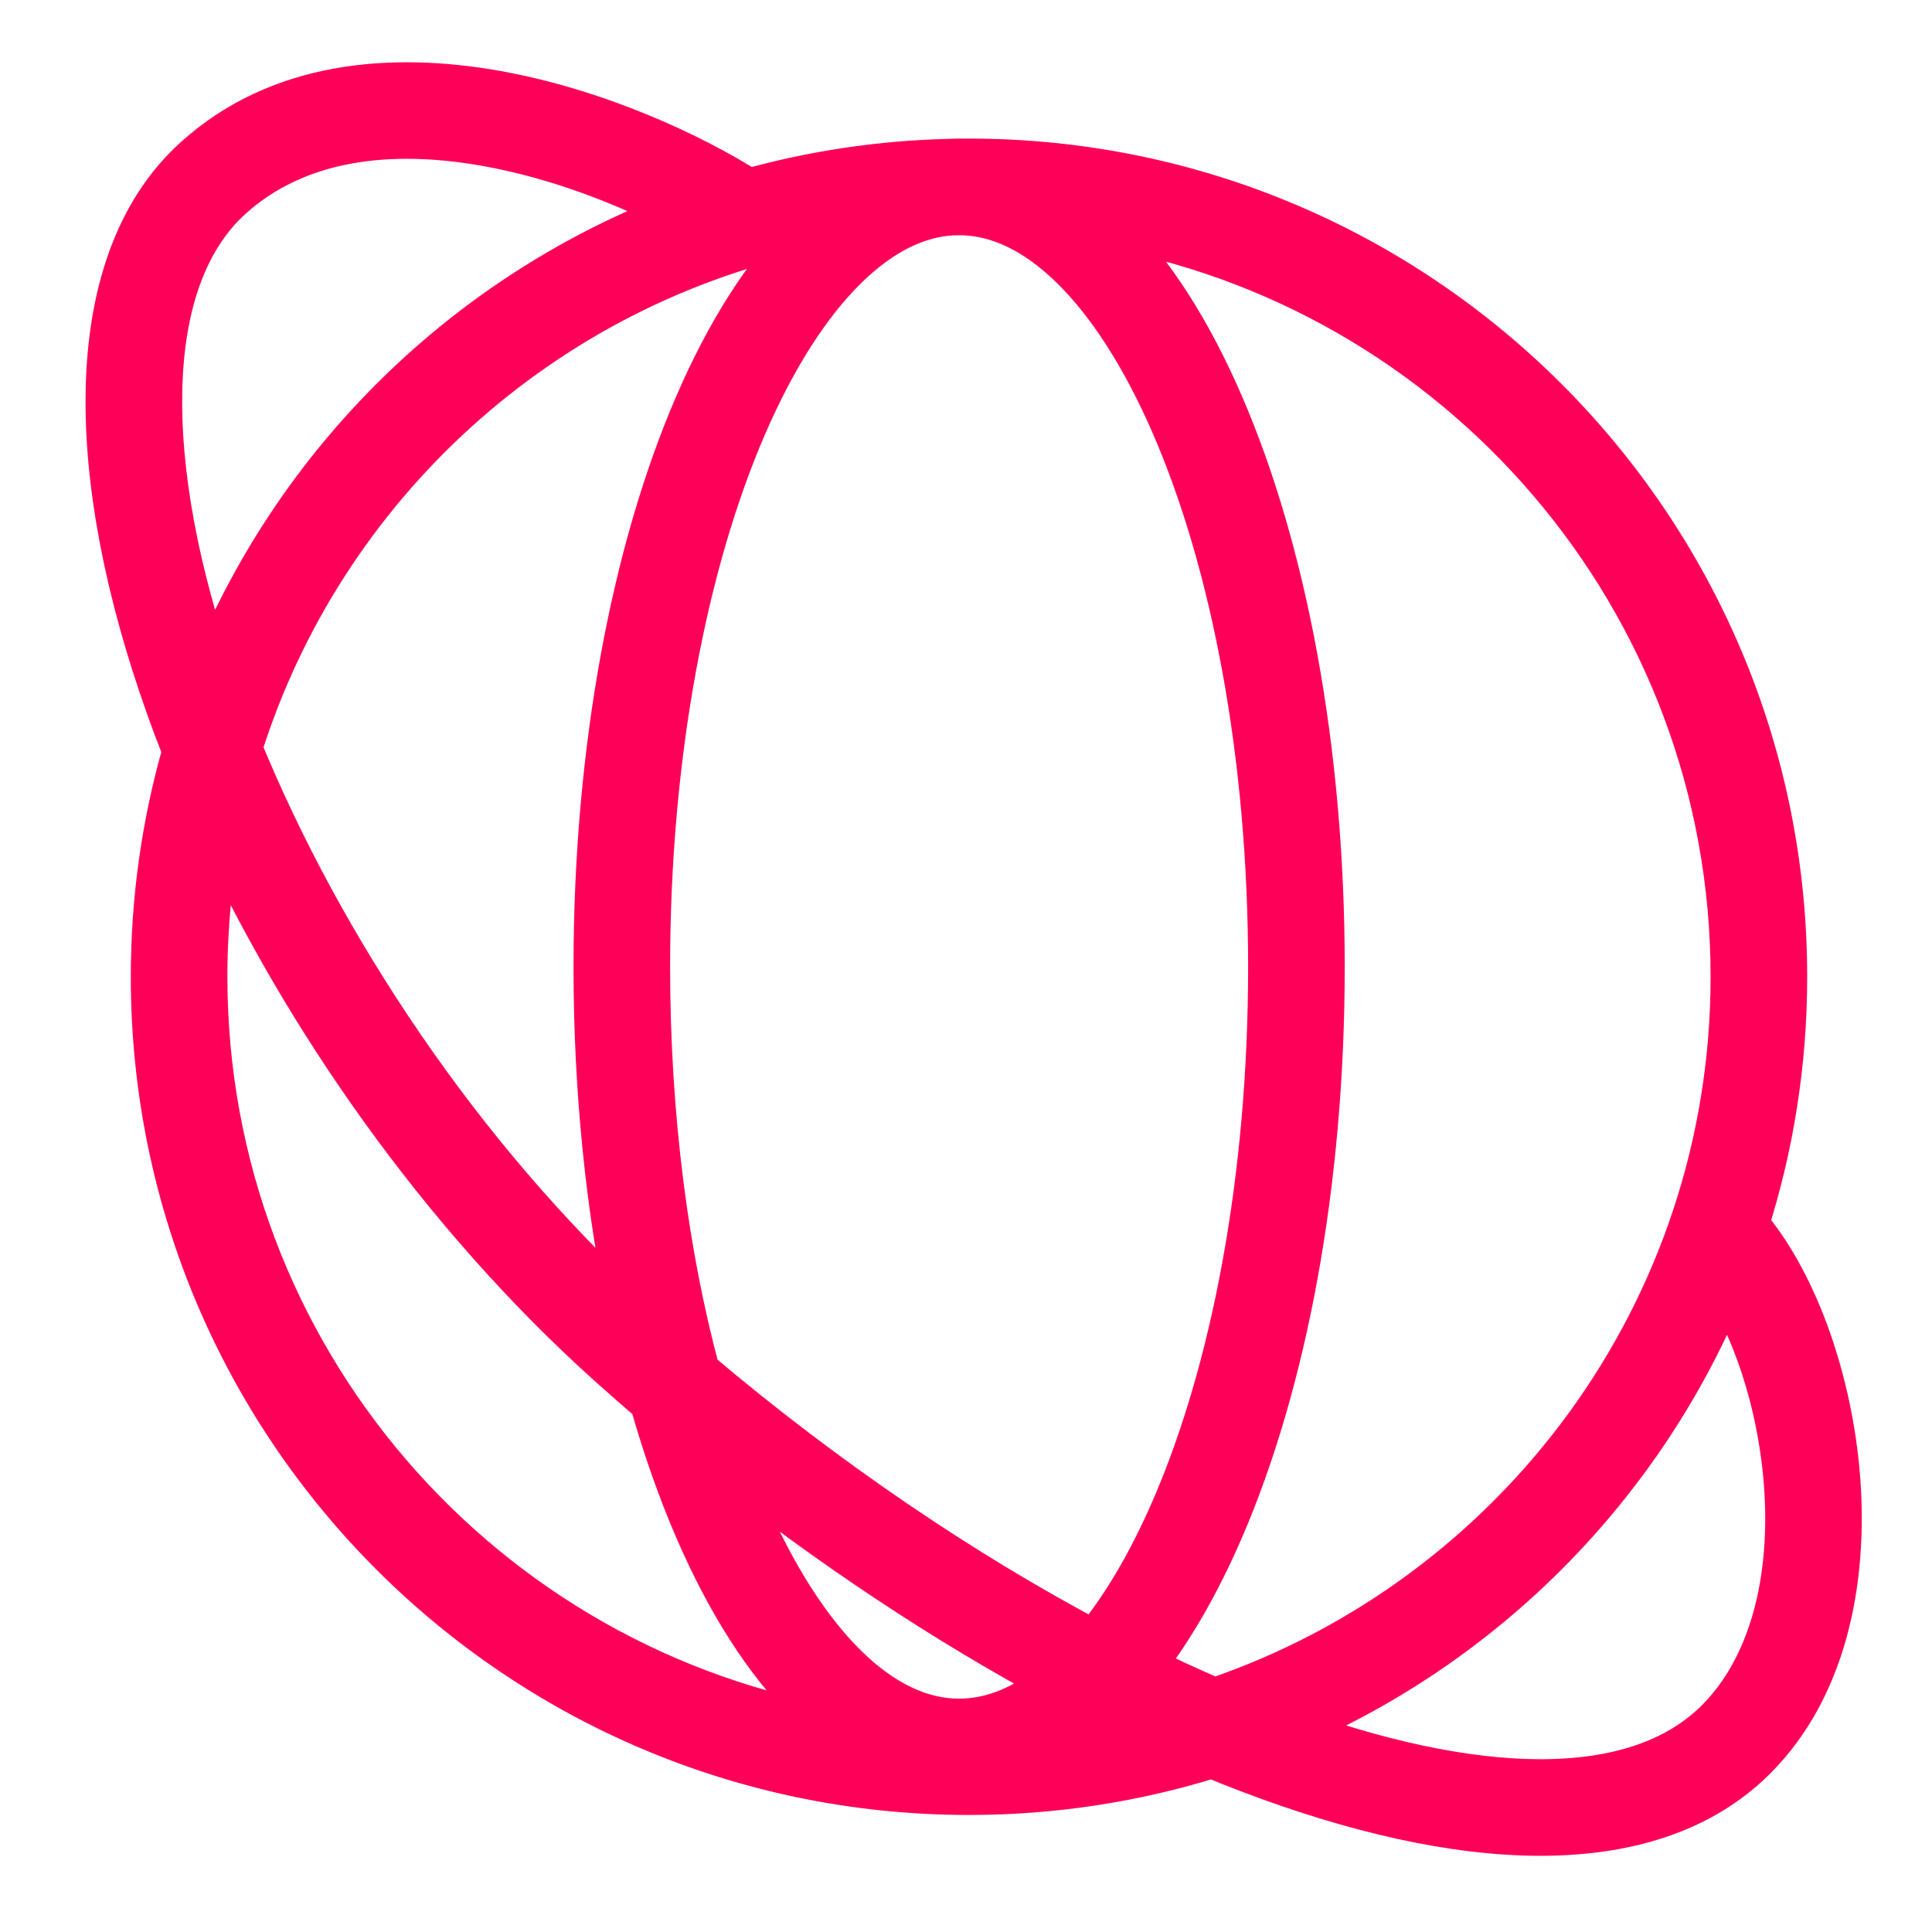 <svg width="80" height="80" viewBox="0 0 80 80" fill="none" xmlns="http://www.w3.org/2000/svg">
<path d="M8.131 6.65C11.594 3.503 16.259 3.165 20.485 3.913C24.621 4.645 28.538 6.446 30.975 7.995C33.658 7.24 36.475 6.811 39.384 6.748C39.494 6.743 39.605 6.738 39.715 6.738C39.757 6.738 39.799 6.74 39.841 6.741C39.935 6.74 40.029 6.738 40.123 6.738C58.74 6.739 73.831 21.83 73.832 40.446C73.832 44.037 73.267 47.495 72.227 50.74C74.186 53.002 75.619 56.888 75.995 60.835C76.397 65.063 75.618 69.707 72.59 72.734C70.393 74.931 67.282 75.854 63.736 75.845C60.191 75.835 56.113 74.899 51.822 73.27C51.282 73.066 50.739 72.85 50.192 72.623C47.012 73.617 43.631 74.154 40.123 74.154C21.507 74.154 6.416 59.062 6.416 40.446C6.416 37.2 6.875 34.061 7.732 31.09C7.484 30.464 7.249 29.841 7.029 29.222C5.357 24.527 4.459 20.001 4.547 16.11C4.635 12.23 5.71 8.852 8.131 6.65ZM71.416 52.991C68.045 61.393 61.391 68.121 53.04 71.589C57.002 73.046 60.65 73.837 63.741 73.845C66.961 73.853 69.479 73.017 71.176 71.32C73.6 68.897 74.379 64.973 74.003 61.024C73.704 57.876 72.687 54.932 71.416 52.991ZM45.769 70.592C45.254 71.087 44.717 71.526 44.159 71.899C45.224 71.764 46.272 71.576 47.301 71.338C46.793 71.097 46.282 70.849 45.769 70.592ZM9.041 34.148C8.63 36.184 8.416 38.29 8.416 40.446C8.416 56.231 19.951 69.32 35.051 71.748C34.543 71.389 34.05 70.976 33.579 70.515C31.786 68.761 30.216 66.272 28.92 63.274C28.224 61.664 27.601 59.893 27.062 57.99C26.458 57.473 25.86 56.948 25.268 56.416C18.336 50.181 12.681 42.078 9.041 34.148ZM29.915 60.346C30.181 61.088 30.462 61.8 30.756 62.48C31.988 65.328 33.428 67.57 34.977 69.085C36.521 70.596 38.122 71.338 39.715 71.338C41.112 71.338 42.512 70.767 43.877 69.609C39.204 67.101 34.44 63.945 29.915 60.346ZM45.449 9.186C45.584 9.307 45.719 9.432 45.851 9.562C47.644 11.315 49.213 13.805 50.509 16.802C53.103 22.799 54.682 31.016 54.682 40.038C54.682 49.06 53.103 57.277 50.509 63.274C49.54 65.516 48.418 67.473 47.164 69.051C48.215 69.568 49.256 70.049 50.285 70.49C62.812 66.254 71.832 54.404 71.832 40.446C71.831 24.75 60.425 11.718 45.449 9.186ZM39.41 8.747C37.917 8.836 36.423 9.577 34.977 10.991C33.428 12.506 31.988 14.748 30.756 17.596C28.295 23.288 26.748 31.222 26.748 40.038C26.748 46.242 27.515 52.009 28.827 56.865C34.114 61.34 39.817 65.212 45.339 68.123C46.551 66.678 47.68 64.776 48.673 62.48C51.135 56.788 52.682 48.854 52.682 40.038C52.682 31.222 51.135 23.288 48.673 17.596C47.442 14.748 46.002 12.506 44.453 10.991C42.949 9.52 41.392 8.779 39.84 8.741C39.697 8.742 39.553 8.744 39.41 8.747ZM33.776 9.374C22.413 11.683 13.256 20.068 9.848 30.99C13.229 39.246 19 47.956 26.215 54.57C25.273 50.175 24.748 45.24 24.748 40.038C24.748 31.016 26.327 22.799 28.92 16.802C30.216 13.805 31.785 11.315 33.579 9.562C33.644 9.498 33.71 9.436 33.776 9.374ZM20.136 5.882C16.191 5.184 12.28 5.582 9.477 8.13C7.615 9.822 6.628 12.572 6.547 16.155C6.469 19.607 7.24 23.713 8.752 28.087C12.26 19.192 19.442 12.148 28.428 8.823C26.208 7.63 23.225 6.428 20.136 5.882Z" fill="#FF0059"/>
<path d="M8.131 6.65L7.459 5.91L7.459 5.91L8.131 6.65ZM20.485 3.913L20.659 2.928L20.659 2.928L20.485 3.913ZM30.975 7.995L30.439 8.839C30.679 8.992 30.972 9.035 31.246 8.958L30.975 7.995ZM39.384 6.748L39.406 7.748C39.414 7.748 39.422 7.747 39.43 7.747L39.384 6.748ZM39.715 6.738L39.715 5.738H39.715V6.738ZM39.841 6.741L39.824 7.741C39.832 7.741 39.841 7.741 39.849 7.741L39.841 6.741ZM40.123 6.738L40.124 5.738H40.123V6.738ZM73.832 40.446L74.832 40.446V40.446L73.832 40.446ZM72.227 50.74L71.275 50.435C71.168 50.767 71.243 51.131 71.471 51.395L72.227 50.74ZM75.995 60.835L76.99 60.74L76.99 60.74L75.995 60.835ZM72.59 72.734L73.297 73.442L73.297 73.442L72.59 72.734ZM63.736 75.845L63.733 76.845H63.733L63.736 75.845ZM51.822 73.27L51.467 74.205L51.467 74.205L51.822 73.27ZM50.192 72.623L50.575 71.699C50.358 71.609 50.117 71.599 49.894 71.669L50.192 72.623ZM40.123 74.154V75.154H40.124L40.123 74.154ZM6.416 40.446L5.416 40.446V40.446L6.416 40.446ZM7.732 31.09L8.693 31.367C8.754 31.154 8.743 30.927 8.662 30.722L7.732 31.09ZM7.029 29.222L6.087 29.557L6.087 29.557L7.029 29.222ZM4.547 16.11L3.548 16.088L3.548 16.088L4.547 16.11ZM71.416 52.991L72.253 52.444C72.049 52.132 71.689 51.959 71.318 51.996C70.947 52.033 70.627 52.273 70.488 52.619L71.416 52.991ZM53.04 71.589L52.656 70.665C52.276 70.823 52.031 71.198 52.04 71.609C52.048 72.021 52.308 72.385 52.694 72.527L53.04 71.589ZM63.741 73.845L63.738 74.845H63.738L63.741 73.845ZM71.176 71.32L71.883 72.028L71.883 72.027L71.176 71.32ZM74.003 61.024L74.999 60.93L74.999 60.93L74.003 61.024ZM45.769 70.592L46.218 69.698C45.839 69.508 45.381 69.577 45.076 69.871L45.769 70.592ZM44.159 71.899L43.603 71.068C43.217 71.326 43.06 71.815 43.222 72.25C43.385 72.684 43.825 72.95 44.285 72.891L44.159 71.899ZM47.301 71.338L47.527 72.312C47.941 72.216 48.25 71.868 48.295 71.445C48.341 71.021 48.114 70.616 47.729 70.434L47.301 71.338ZM9.041 34.148L9.949 33.731C9.769 33.338 9.355 33.105 8.925 33.155C8.495 33.205 8.146 33.526 8.06 33.951L9.041 34.148ZM8.416 40.446L7.416 40.446V40.446L8.416 40.446ZM35.051 71.748L34.892 72.735C35.352 72.809 35.801 72.556 35.977 72.126C36.153 71.695 36.008 71.2 35.628 70.931L35.051 71.748ZM33.579 70.515L32.879 71.23L32.879 71.23L33.579 70.515ZM28.92 63.274L28.003 63.671L28.003 63.671L28.92 63.274ZM27.062 57.99L28.024 57.718C27.971 57.528 27.862 57.359 27.713 57.231L27.062 57.99ZM25.268 56.416L24.599 57.16L24.599 57.16L25.268 56.416ZM29.915 60.346L30.537 59.563C30.187 59.285 29.695 59.273 29.332 59.533C28.968 59.794 28.822 60.264 28.974 60.684L29.915 60.346ZM30.756 62.48L29.838 62.877L29.838 62.877L30.756 62.48ZM34.977 69.085L34.278 69.8L34.278 69.8L34.977 69.085ZM39.715 71.338V72.338H39.715L39.715 71.338ZM43.877 69.609L44.523 70.372C44.776 70.158 44.906 69.833 44.871 69.504C44.836 69.175 44.641 68.885 44.349 68.728L43.877 69.609ZM45.449 9.186L45.615 8.2C45.177 8.125 44.742 8.35 44.548 8.75C44.355 9.151 44.449 9.631 44.78 9.929L45.449 9.186ZM45.851 9.562L46.55 8.847L46.55 8.847L45.851 9.562ZM50.509 16.802L51.427 16.405L51.427 16.405L50.509 16.802ZM54.682 40.038H55.682V40.038L54.682 40.038ZM50.509 63.274L51.427 63.671L51.427 63.671L50.509 63.274ZM47.164 69.051L46.381 68.429C46.193 68.665 46.122 68.975 46.188 69.27C46.254 69.565 46.45 69.814 46.722 69.948L47.164 69.051ZM50.285 70.49L49.89 71.409C50.117 71.506 50.371 71.516 50.605 71.438L50.285 70.49ZM71.832 40.446L72.832 40.446V40.446L71.832 40.446ZM39.41 8.747L39.388 7.747C39.375 7.748 39.363 7.748 39.35 7.749L39.41 8.747ZM34.977 10.991L34.278 10.276L34.278 10.276L34.977 10.991ZM30.756 17.596L29.838 17.199L29.838 17.199L30.756 17.596ZM26.748 40.038L25.748 40.038V40.038H26.748ZM28.827 56.865L27.861 57.126C27.914 57.322 28.026 57.497 28.181 57.629L28.827 56.865ZM45.339 68.123L44.873 69.008C45.29 69.227 45.803 69.126 46.105 68.766L45.339 68.123ZM48.673 62.48L49.591 62.877L49.591 62.877L48.673 62.48ZM52.682 40.038H53.682V40.038L52.682 40.038ZM48.673 17.596L49.591 17.199L49.591 17.199L48.673 17.596ZM44.453 10.991L45.152 10.276L45.152 10.276L44.453 10.991ZM39.84 8.741L39.865 7.742C39.854 7.741 39.843 7.741 39.832 7.741L39.84 8.741ZM33.776 9.374L34.461 10.103C34.786 9.797 34.87 9.312 34.664 8.915C34.459 8.518 34.015 8.305 33.577 8.394L33.776 9.374ZM9.848 30.99L8.894 30.692C8.824 30.915 8.835 31.154 8.923 31.369L9.848 30.99ZM26.215 54.57L25.54 55.307C25.86 55.602 26.335 55.654 26.712 55.438C27.09 55.222 27.284 54.786 27.193 54.361L26.215 54.57ZM24.748 40.038L23.748 40.038V40.038H24.748ZM28.92 16.802L28.003 16.405L28.003 16.405L28.92 16.802ZM33.579 9.562L32.879 8.847L32.879 8.847L33.579 9.562ZM20.136 5.882L20.311 4.897L20.311 4.897L20.136 5.882ZM9.477 8.13L8.804 7.39L8.804 7.39L9.477 8.13ZM6.547 16.155L5.548 16.133L5.548 16.133L6.547 16.155ZM8.752 28.087L7.807 28.414C7.944 28.809 8.313 29.078 8.731 29.087C9.149 29.096 9.529 28.843 9.683 28.454L8.752 28.087ZM28.428 8.823L28.775 9.761C29.144 9.625 29.398 9.285 29.426 8.893C29.453 8.5 29.248 8.129 28.902 7.942L28.428 8.823ZM8.131 6.65L8.804 7.39C11.937 4.543 16.224 4.175 20.311 4.898L20.485 3.913L20.659 2.928C16.293 2.156 11.251 2.463 7.459 5.91L8.131 6.65ZM20.485 3.913L20.311 4.898C24.296 5.603 28.092 7.347 30.439 8.839L30.975 7.995L31.512 7.151C28.985 5.545 24.946 3.687 20.659 2.928L20.485 3.913ZM30.975 7.995L31.246 8.958C33.848 8.226 36.582 7.809 39.406 7.748L39.384 6.748L39.363 5.748C36.369 5.813 33.468 6.255 30.704 7.032L30.975 7.995ZM39.384 6.748L39.43 7.747C39.541 7.742 39.63 7.738 39.715 7.738V6.738V5.738C39.579 5.738 39.448 5.744 39.338 5.749L39.384 6.748ZM39.715 6.738L39.715 7.738C39.758 7.738 39.723 7.739 39.824 7.741L39.841 6.741L39.859 5.741C39.846 5.741 39.836 5.741 39.809 5.74C39.786 5.739 39.752 5.738 39.715 5.738L39.715 6.738ZM39.841 6.741L39.849 7.741C39.968 7.74 40.03 7.738 40.123 7.738V6.738V5.738C40.029 5.738 39.903 5.741 39.833 5.741L39.841 6.741ZM40.123 6.738L40.123 7.738C58.187 7.739 72.831 22.383 72.832 40.446L73.832 40.446L74.832 40.446C74.831 21.278 59.292 5.739 40.124 5.738L40.123 6.738ZM73.832 40.446L72.832 40.446C72.832 43.931 72.283 47.287 71.275 50.435L72.227 50.74L73.179 51.045C74.25 47.703 74.832 44.142 74.832 40.446L73.832 40.446ZM72.227 50.74L71.471 51.395C73.253 53.453 74.636 57.117 74.999 60.93L75.995 60.835L76.99 60.74C76.601 56.658 75.119 52.552 72.983 50.086L72.227 50.74ZM75.995 60.835L74.999 60.93C75.388 65.019 74.609 69.302 71.883 72.027L72.59 72.734L73.297 73.442C76.626 70.113 77.406 65.108 76.99 60.74L75.995 60.835ZM72.59 72.734L71.883 72.027C69.936 73.974 67.122 74.853 63.738 74.845L63.736 75.845L63.733 76.845C67.443 76.854 70.849 75.889 73.297 73.442L72.59 72.734ZM63.736 75.845L63.738 74.845C60.355 74.836 56.402 73.939 52.177 72.336L51.822 73.27L51.467 74.205C55.825 75.859 60.027 76.835 63.733 76.845L63.736 75.845ZM51.822 73.27L52.177 72.336C51.647 72.135 51.113 71.922 50.575 71.699L50.192 72.623L49.809 73.547C50.365 73.777 50.918 73.997 51.467 74.205L51.822 73.27ZM50.192 72.623L49.894 71.669C46.809 72.633 43.528 73.154 40.123 73.154L40.123 74.154L40.124 75.154C43.733 75.154 47.215 74.601 50.49 73.578L50.192 72.623ZM40.123 74.154V73.154C22.06 73.154 7.416 58.51 7.416 40.446L6.416 40.446L5.416 40.446C5.416 59.615 20.955 75.154 40.123 75.154V74.154ZM6.416 40.446L7.416 40.446C7.416 37.295 7.862 34.249 8.693 31.367L7.732 31.09L6.771 30.813C5.889 33.873 5.416 37.105 5.416 40.446L6.416 40.446ZM7.732 31.09L8.662 30.722C8.418 30.106 8.187 29.494 7.971 28.886L7.029 29.222L6.087 29.557C6.311 30.188 6.55 30.822 6.802 31.458L7.732 31.09ZM7.029 29.222L7.971 28.886C6.325 24.265 5.463 19.865 5.547 16.133L4.547 16.11L3.548 16.088C3.456 20.137 4.388 24.788 6.087 29.557L7.029 29.222ZM4.547 16.11L5.547 16.133C5.632 12.401 6.663 9.337 8.804 7.39L8.131 6.65L7.459 5.91C4.757 8.367 3.639 12.06 3.548 16.088L4.547 16.11ZM71.416 52.991L70.488 52.619C67.218 60.771 60.76 67.3 52.656 70.665L53.04 71.589L53.423 72.512C62.023 68.942 68.873 62.015 72.345 53.364L71.416 52.991ZM53.04 71.589L52.694 72.527C56.723 74.009 60.492 74.836 63.738 74.845L63.741 73.845L63.743 72.845C60.809 72.837 57.282 72.083 53.385 70.65L53.04 71.589ZM63.741 73.845L63.738 74.845C67.122 74.853 69.936 73.974 71.883 72.028L71.176 71.32L70.469 70.613C69.022 72.06 66.8 72.853 63.743 72.845L63.741 73.845ZM71.176 71.32L71.883 72.027C74.608 69.302 75.388 65.019 74.999 60.93L74.003 61.024L73.008 61.119C73.371 64.928 72.592 68.491 70.469 70.613L71.176 71.32ZM74.003 61.024L74.999 60.93C74.686 57.648 73.627 54.542 72.253 52.444L71.416 52.991L70.58 53.539C71.747 55.322 72.721 58.104 73.008 61.119L74.003 61.024ZM45.769 70.592L45.076 69.871C44.598 70.331 44.106 70.731 43.603 71.068L44.159 71.899L44.715 72.731C45.327 72.321 45.91 71.844 46.462 71.312L45.769 70.592ZM44.159 71.899L44.285 72.891C45.383 72.752 46.465 72.558 47.527 72.312L47.301 71.338L47.076 70.364C46.079 70.594 45.064 70.776 44.033 70.907L44.159 71.899ZM47.301 71.338L47.729 70.434C47.227 70.197 46.723 69.951 46.218 69.698L45.769 70.592L45.321 71.486C45.84 71.746 46.359 71.998 46.874 72.242L47.301 71.338ZM9.041 34.148L8.06 33.951C7.637 36.051 7.416 38.223 7.416 40.446L8.416 40.446L9.416 40.446C9.416 38.356 9.624 36.317 10.021 34.346L9.041 34.148ZM8.416 40.446L7.416 40.446C7.416 56.73 19.315 70.231 34.892 72.735L35.051 71.748L35.21 70.761C20.586 68.409 9.416 55.733 9.416 40.446L8.416 40.446ZM35.051 71.748L35.628 70.931C35.166 70.605 34.714 70.227 34.278 69.8L33.579 70.515L32.879 71.23C33.387 71.726 33.919 72.173 34.474 72.565L35.051 71.748ZM33.579 70.515L34.278 69.8C32.607 68.165 31.102 65.8 29.838 62.877L28.92 63.274L28.003 63.671C29.331 66.743 30.964 69.356 32.879 71.23L33.579 70.515ZM28.92 63.274L29.838 62.877C29.161 61.312 28.553 59.584 28.024 57.718L27.062 57.99L26.1 58.263C26.65 60.203 27.287 62.016 28.003 63.671L28.92 63.274ZM27.062 57.99L27.713 57.231C27.114 56.718 26.522 56.199 25.937 55.672L25.268 56.416L24.599 57.16C25.197 57.697 25.802 58.227 26.411 58.75L27.062 57.99ZM25.268 56.416L25.937 55.672C19.116 49.538 13.539 41.549 9.949 33.731L9.041 34.148L8.132 34.566C11.823 42.606 17.556 50.825 24.599 57.16L25.268 56.416ZM29.915 60.346L28.974 60.684C29.247 61.444 29.535 62.176 29.838 62.877L30.756 62.48L31.674 62.084C31.389 61.424 31.116 60.731 30.855 60.007L29.915 60.346ZM30.756 62.48L29.838 62.877C31.102 65.8 32.607 68.165 34.278 69.8L34.977 69.085L35.676 68.37C34.25 66.975 32.873 64.857 31.674 62.084L30.756 62.48ZM34.977 69.085L34.278 69.8C35.95 71.435 37.788 72.338 39.715 72.338V71.338V70.338C38.456 70.338 37.093 69.756 35.676 68.37L34.977 69.085ZM39.715 71.338L39.715 72.338C41.403 72.338 43.024 71.644 44.523 70.372L43.877 69.609L43.23 68.847C42 69.89 40.821 70.338 39.715 70.338L39.715 71.338ZM43.877 69.609L44.349 68.728C39.734 66.25 35.019 63.128 30.537 59.563L29.915 60.346L29.292 61.128C33.861 64.762 38.675 67.952 43.403 70.49L43.877 69.609ZM45.449 9.186L44.78 9.929C44.908 10.044 45.032 10.159 45.152 10.276L45.851 9.562L46.55 8.847C46.405 8.705 46.26 8.57 46.118 8.442L45.449 9.186ZM45.851 9.562L45.152 10.276C46.823 11.911 48.328 14.276 49.591 17.199L50.509 16.802L51.427 16.405C50.099 13.333 48.466 10.72 46.55 8.847L45.851 9.562ZM50.509 16.802L49.591 17.199C52.119 23.044 53.682 31.119 53.682 40.038L54.682 40.038L55.682 40.038C55.682 30.913 54.087 22.555 51.427 16.405L50.509 16.802ZM54.682 40.038H53.682C53.682 48.957 52.119 57.032 49.591 62.877L50.509 63.274L51.427 63.671C54.087 57.521 55.682 49.164 55.682 40.038H54.682ZM50.509 63.274L49.591 62.877C48.648 65.059 47.568 66.935 46.381 68.429L47.164 69.051L47.947 69.673C49.268 68.01 50.432 65.972 51.427 63.671L50.509 63.274ZM47.164 69.051L46.722 69.948C47.787 70.472 48.845 70.961 49.89 71.409L50.285 70.49L50.679 69.571C49.667 69.137 48.642 68.664 47.605 68.154L47.164 69.051ZM50.285 70.49L50.605 71.438C63.526 67.069 72.832 54.846 72.832 40.446L71.832 40.446L70.832 40.446C70.832 53.962 62.098 65.44 49.964 69.543L50.285 70.49ZM71.832 40.446L72.832 40.446C72.831 24.253 61.064 10.812 45.615 8.2L45.449 9.186L45.282 10.171C59.785 12.624 70.831 25.246 70.832 40.446L71.832 40.446ZM39.41 8.747L39.35 7.749C37.552 7.856 35.842 8.747 34.278 10.276L34.977 10.991L35.676 11.706C37.004 10.408 38.283 9.816 39.469 9.745L39.41 8.747ZM34.977 10.991L34.278 10.276C32.607 11.911 31.102 14.277 29.838 17.199L30.756 17.596L31.674 17.993C32.873 15.219 34.25 13.101 35.676 11.706L34.977 10.991ZM30.756 17.596L29.838 17.199C27.311 23.044 25.748 31.119 25.748 40.038L26.748 40.038L27.748 40.038C27.748 31.325 29.279 23.532 31.674 17.993L30.756 17.596ZM26.748 40.038H25.748C25.748 46.321 26.524 52.176 27.861 57.126L28.827 56.865L29.792 56.605C28.506 51.841 27.748 46.163 27.748 40.038H26.748ZM28.827 56.865L28.181 57.629C33.519 62.147 39.282 66.06 44.873 69.008L45.339 68.123L45.806 67.238C40.352 64.363 34.709 60.534 29.473 56.102L28.827 56.865ZM45.339 68.123L46.105 68.766C47.395 67.228 48.571 65.237 49.591 62.877L48.673 62.48L47.755 62.084C46.79 64.316 45.708 66.128 44.573 67.48L45.339 68.123ZM48.673 62.48L49.591 62.877C52.119 57.032 53.682 48.957 53.682 40.038H52.682H51.682C51.682 48.751 50.151 56.544 47.755 62.084L48.673 62.48ZM52.682 40.038L53.682 40.038C53.682 31.119 52.119 23.044 49.591 17.199L48.673 17.596L47.755 17.993C50.151 23.532 51.682 31.325 51.682 40.038L52.682 40.038ZM48.673 17.596L49.591 17.199C48.328 14.277 46.823 11.911 45.152 10.276L44.453 10.991L43.753 11.706C45.18 13.101 46.556 15.219 47.755 17.993L48.673 17.596ZM44.453 10.991L45.152 10.276C43.524 8.684 41.739 7.787 39.865 7.742L39.84 8.741L39.816 9.741C41.045 9.771 42.373 10.357 43.753 11.706L44.453 10.991ZM39.84 8.741L39.832 7.741C39.688 7.743 39.538 7.744 39.388 7.747L39.41 8.747L39.432 9.747C39.568 9.744 39.705 9.742 39.849 9.741L39.84 8.741ZM33.776 9.374L33.577 8.394C21.853 10.776 12.409 19.425 8.894 30.692L9.848 30.99L10.803 31.288C14.103 20.711 22.973 12.589 33.975 10.354L33.776 9.374ZM9.848 30.99L8.923 31.369C12.356 39.751 18.207 48.587 25.54 55.307L26.215 54.57L26.891 53.833C19.792 47.326 14.103 38.74 10.774 30.611L9.848 30.99ZM26.215 54.57L27.193 54.361C26.267 50.039 25.748 45.175 25.748 40.038H24.748H23.748C23.748 45.306 24.28 50.311 25.238 54.78L26.215 54.57ZM24.748 40.038L25.748 40.038C25.748 31.119 27.311 23.044 29.838 17.199L28.92 16.802L28.003 16.405C25.343 22.555 23.748 30.913 23.748 40.038L24.748 40.038ZM28.92 16.802L29.838 17.199C31.102 14.276 32.607 11.911 34.278 10.276L33.579 9.562L32.879 8.847C30.964 10.72 29.331 13.333 28.003 16.405L28.92 16.802ZM33.579 9.562L34.278 10.276C34.334 10.222 34.392 10.168 34.461 10.103L33.776 9.374L33.091 8.645C33.029 8.704 32.953 8.774 32.879 8.847L33.579 9.562ZM20.136 5.882L20.311 4.897C16.224 4.174 11.937 4.542 8.804 7.39L9.477 8.13L10.15 8.87C12.624 6.621 16.157 6.193 19.962 6.867L20.136 5.882ZM9.477 8.13L8.804 7.39C6.663 9.337 5.632 12.4 5.548 16.133L6.547 16.155L7.547 16.178C7.625 12.743 8.568 10.308 10.15 8.87L9.477 8.13ZM6.547 16.155L5.548 16.133C5.466 19.738 6.27 23.967 7.807 28.414L8.752 28.087L9.698 27.76C8.211 23.46 7.473 19.475 7.547 16.178L6.547 16.155ZM8.752 28.087L9.683 28.454C13.086 19.823 20.057 12.987 28.775 9.761L28.428 8.823L28.081 7.885C18.828 11.309 11.434 18.561 7.822 27.72L8.752 28.087ZM28.428 8.823L28.902 7.942C26.61 6.711 23.527 5.466 20.311 4.897L20.136 5.882L19.962 6.867C22.924 7.391 25.805 8.549 27.955 9.704L28.428 8.823Z" fill="#FF0059"/>
</svg>
